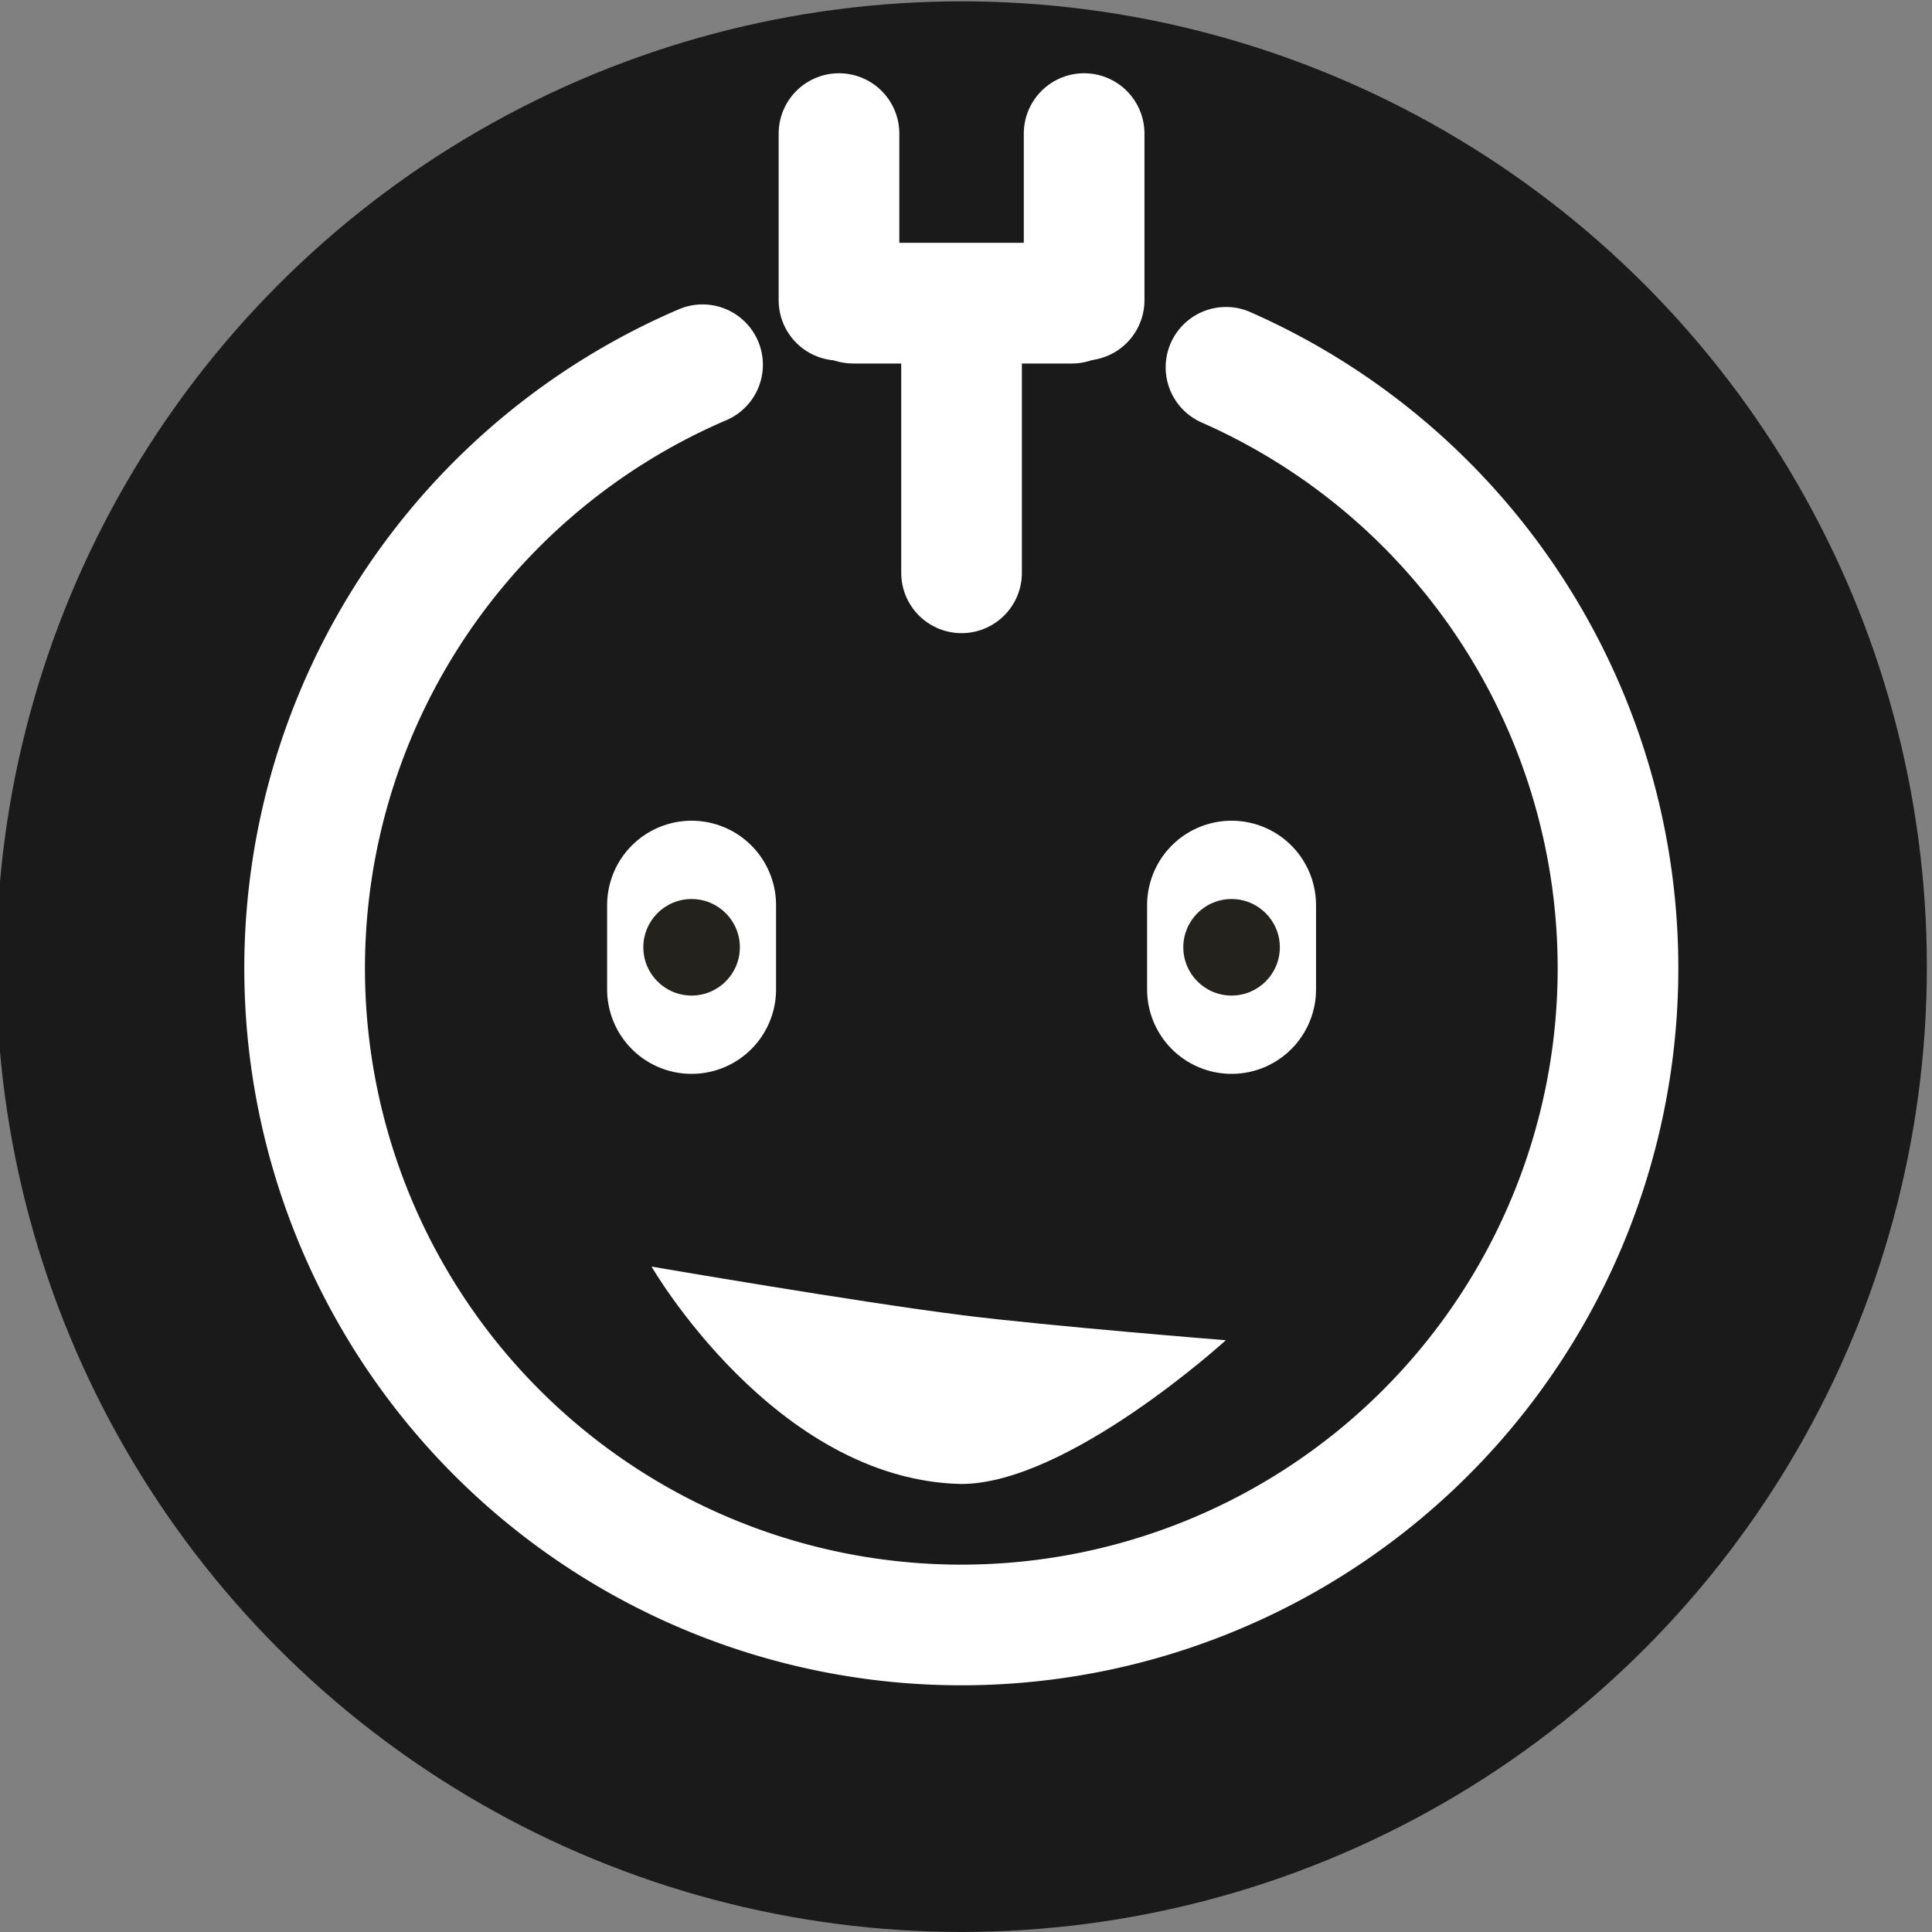 <?xml version="1.0" encoding="UTF-8" standalone="no"?>
<!-- Created with Inkscape (http://www.inkscape.org/) -->
<svg xmlns:inkscape="http://www.inkscape.org/namespaces/inkscape" xmlns:sodipodi="http://sodipodi.sourceforge.net/DTD/sodipodi-0.dtd" xmlns="http://www.w3.org/2000/svg" xmlns:svg="http://www.w3.org/2000/svg" width="25.4mm" height="25.4mm" viewBox="0 0 25.4 25.4" version="1.1" id="svg164270" inkscape:version="1.2.2 (b0a8486541, 2022-12-01)" sodipodi:docname="sticker-05.svg">
  
  <rect x="0" y="0" width="25.4" height="25.4" fill="#808080" stroke="none"/>
  
  <defs id="defs164267"/>
  <g inkscape:label="Layer 1" inkscape:groupmode="layer" id="layer1" transform="translate(-5.543,-136.141)">
    <g id="g23810" transform="matrix(0.609,0,0,0.609,-62.542,160.451)">
      <circle r="20.839" cy="-19.05" cx="132.556" id="circle23788" style="display:inline;mix-blend-mode:normal;fill:#1a1a1a;stroke:none;stroke-width:3.126;stroke-linecap:square;stroke-linejoin:miter;stroke-miterlimit:4;stroke-dasharray:none"/>
      <path transform="matrix(-0.394,-0.919,-0.919,0.394,0,0)" sodipodi:open="true" sodipodi:end="5.463318" sodipodi:start="0" sodipodi:ry="14.177858" sodipodi:rx="14.177858" sodipodi:cy="-129.3318" sodipodi:cx="-34.757668" sodipodi:type="arc" style="display:inline;mix-blend-mode:normal;fill:none;stroke:#ffffff;stroke-width:2.605;stroke-linecap:round;stroke-miterlimit:4;stroke-dasharray:none" id="path23790" sodipodi:arc-type="arc" d="m -20.58,-129.332 a 14.178,14.178 0 0 1 -11.292,13.881 14.178,14.178 0 0 1 -15.889,-8.231 14.178,14.178 0 0 1 4.824,-17.231 14.178,14.178 0 0 1 17.853,1.216"/>
      <path sodipodi:nodetypes="ccc" inkscape:connector-curvature="0" id="path23792" d="m 132.556,-33.316 v 5.764 z" style="display:inline;mix-blend-mode:normal;fill:none;stroke:#ffffff;stroke-width:2.605;stroke-linecap:round;stroke-linejoin:round;stroke-miterlimit:4;stroke-dasharray:none;stroke-opacity:1"/>
      <path style="display:inline;mix-blend-mode:normal;fill:none;stroke:#ffffff;stroke-width:3.647;stroke-linecap:round;stroke-linejoin:round;stroke-miterlimit:4;stroke-dasharray:none;stroke-opacity:1" d="m 138.385,-20.377 v 1.818 z" id="path23794" inkscape:connector-curvature="0"/>
      <path style="display:inline;mix-blend-mode:normal;fill:none;stroke:#ffffff;stroke-width:3.647;stroke-linecap:round;stroke-linejoin:round;stroke-miterlimit:4;stroke-dasharray:none;stroke-opacity:1" d="m 126.728,-20.377 v 1.818 z" id="path23796" inkscape:connector-curvature="0"/>
      <circle style="display:inline;mix-blend-mode:normal;fill:#24221c;stroke:none;stroke-width:2.605;stroke-linecap:square;stroke-linejoin:miter;stroke-miterlimit:4;stroke-dasharray:none" id="circle23798" cx="126.728" cy="-19.468" r="1.042"/>
      <circle style="display:inline;mix-blend-mode:normal;fill:#24221c;stroke:none;stroke-width:2.605;stroke-linecap:square;stroke-linejoin:miter;stroke-miterlimit:4;stroke-dasharray:none" id="circle23800" cx="138.385" cy="-19.468" r="1.042"/>
      <path style="color:#000000;font-style:normal;font-variant:normal;font-weight:normal;font-stretch:normal;font-size:medium;line-height:normal;font-family:sans-serif;font-variant-ligatures:normal;font-variant-position:normal;font-variant-caps:normal;font-variant-numeric:normal;font-variant-alternates:normal;font-feature-settings:normal;text-indent:0;text-align:start;text-decoration:none;text-decoration-line:none;text-decoration-style:solid;text-decoration-color:#000000;letter-spacing:normal;word-spacing:normal;text-transform:none;writing-mode:lr-tb;direction:ltr;text-orientation:mixed;dominant-baseline:auto;baseline-shift:baseline;text-anchor:start;white-space:normal;shape-padding:0;clip-rule:nonzero;display:inline;overflow:visible;visibility:visible;isolation:auto;mix-blend-mode:normal;color-interpolation:sRGB;color-interpolation-filters:linearRGB;solid-color:#000000;solid-opacity:1;vector-effect:none;fill:#ffffff;fill-opacity:1;fill-rule:nonzero;stroke:none;stroke-width:3.647;stroke-linecap:square;stroke-linejoin:miter;stroke-miterlimit:4;stroke-dasharray:none;stroke-dashoffset:0;stroke-opacity:1;color-rendering:auto;image-rendering:auto;shape-rendering:auto;text-rendering:auto;enable-background:accumulate" d="m 132.552,-11.529 c -2.239,-0.281 -6.688,-1.046 -6.688,-1.046 0,0 2.654,4.598 6.673,4.693 2.31,0.01 5.724,-3.103 5.724,-3.103 0,0 -3.812,-0.305 -5.709,-0.543 z" id="path23802" inkscape:connector-curvature="0" sodipodi:nodetypes="accca"/>
      <path sodipodi:nodetypes="ccc" inkscape:connector-curvature="0" id="path23804" d="m 129.91,-37.034 v 3.597 z" style="display:inline;mix-blend-mode:normal;fill:none;stroke:#ffffff;stroke-width:2.605;stroke-linecap:round;stroke-linejoin:round;stroke-miterlimit:4;stroke-dasharray:none;stroke-opacity:1"/>
      <path sodipodi:nodetypes="ccc" inkscape:connector-curvature="0" id="path23806" d="m 135.202,-37.034 v 3.597 z" style="display:inline;mix-blend-mode:normal;fill:none;stroke:#ffffff;stroke-width:2.605;stroke-linecap:round;stroke-linejoin:round;stroke-miterlimit:4;stroke-dasharray:none;stroke-opacity:1"/>
      <path sodipodi:nodetypes="ccc" inkscape:connector-curvature="0" id="path23808" d="m 134.938,-33.373 h -4.721 z" style="display:inline;mix-blend-mode:normal;fill:none;stroke:#ffffff;stroke-width:2.605;stroke-linecap:round;stroke-linejoin:round;stroke-miterlimit:4;stroke-dasharray:none;stroke-opacity:1"/>
    </g>
  </g>
</svg>
